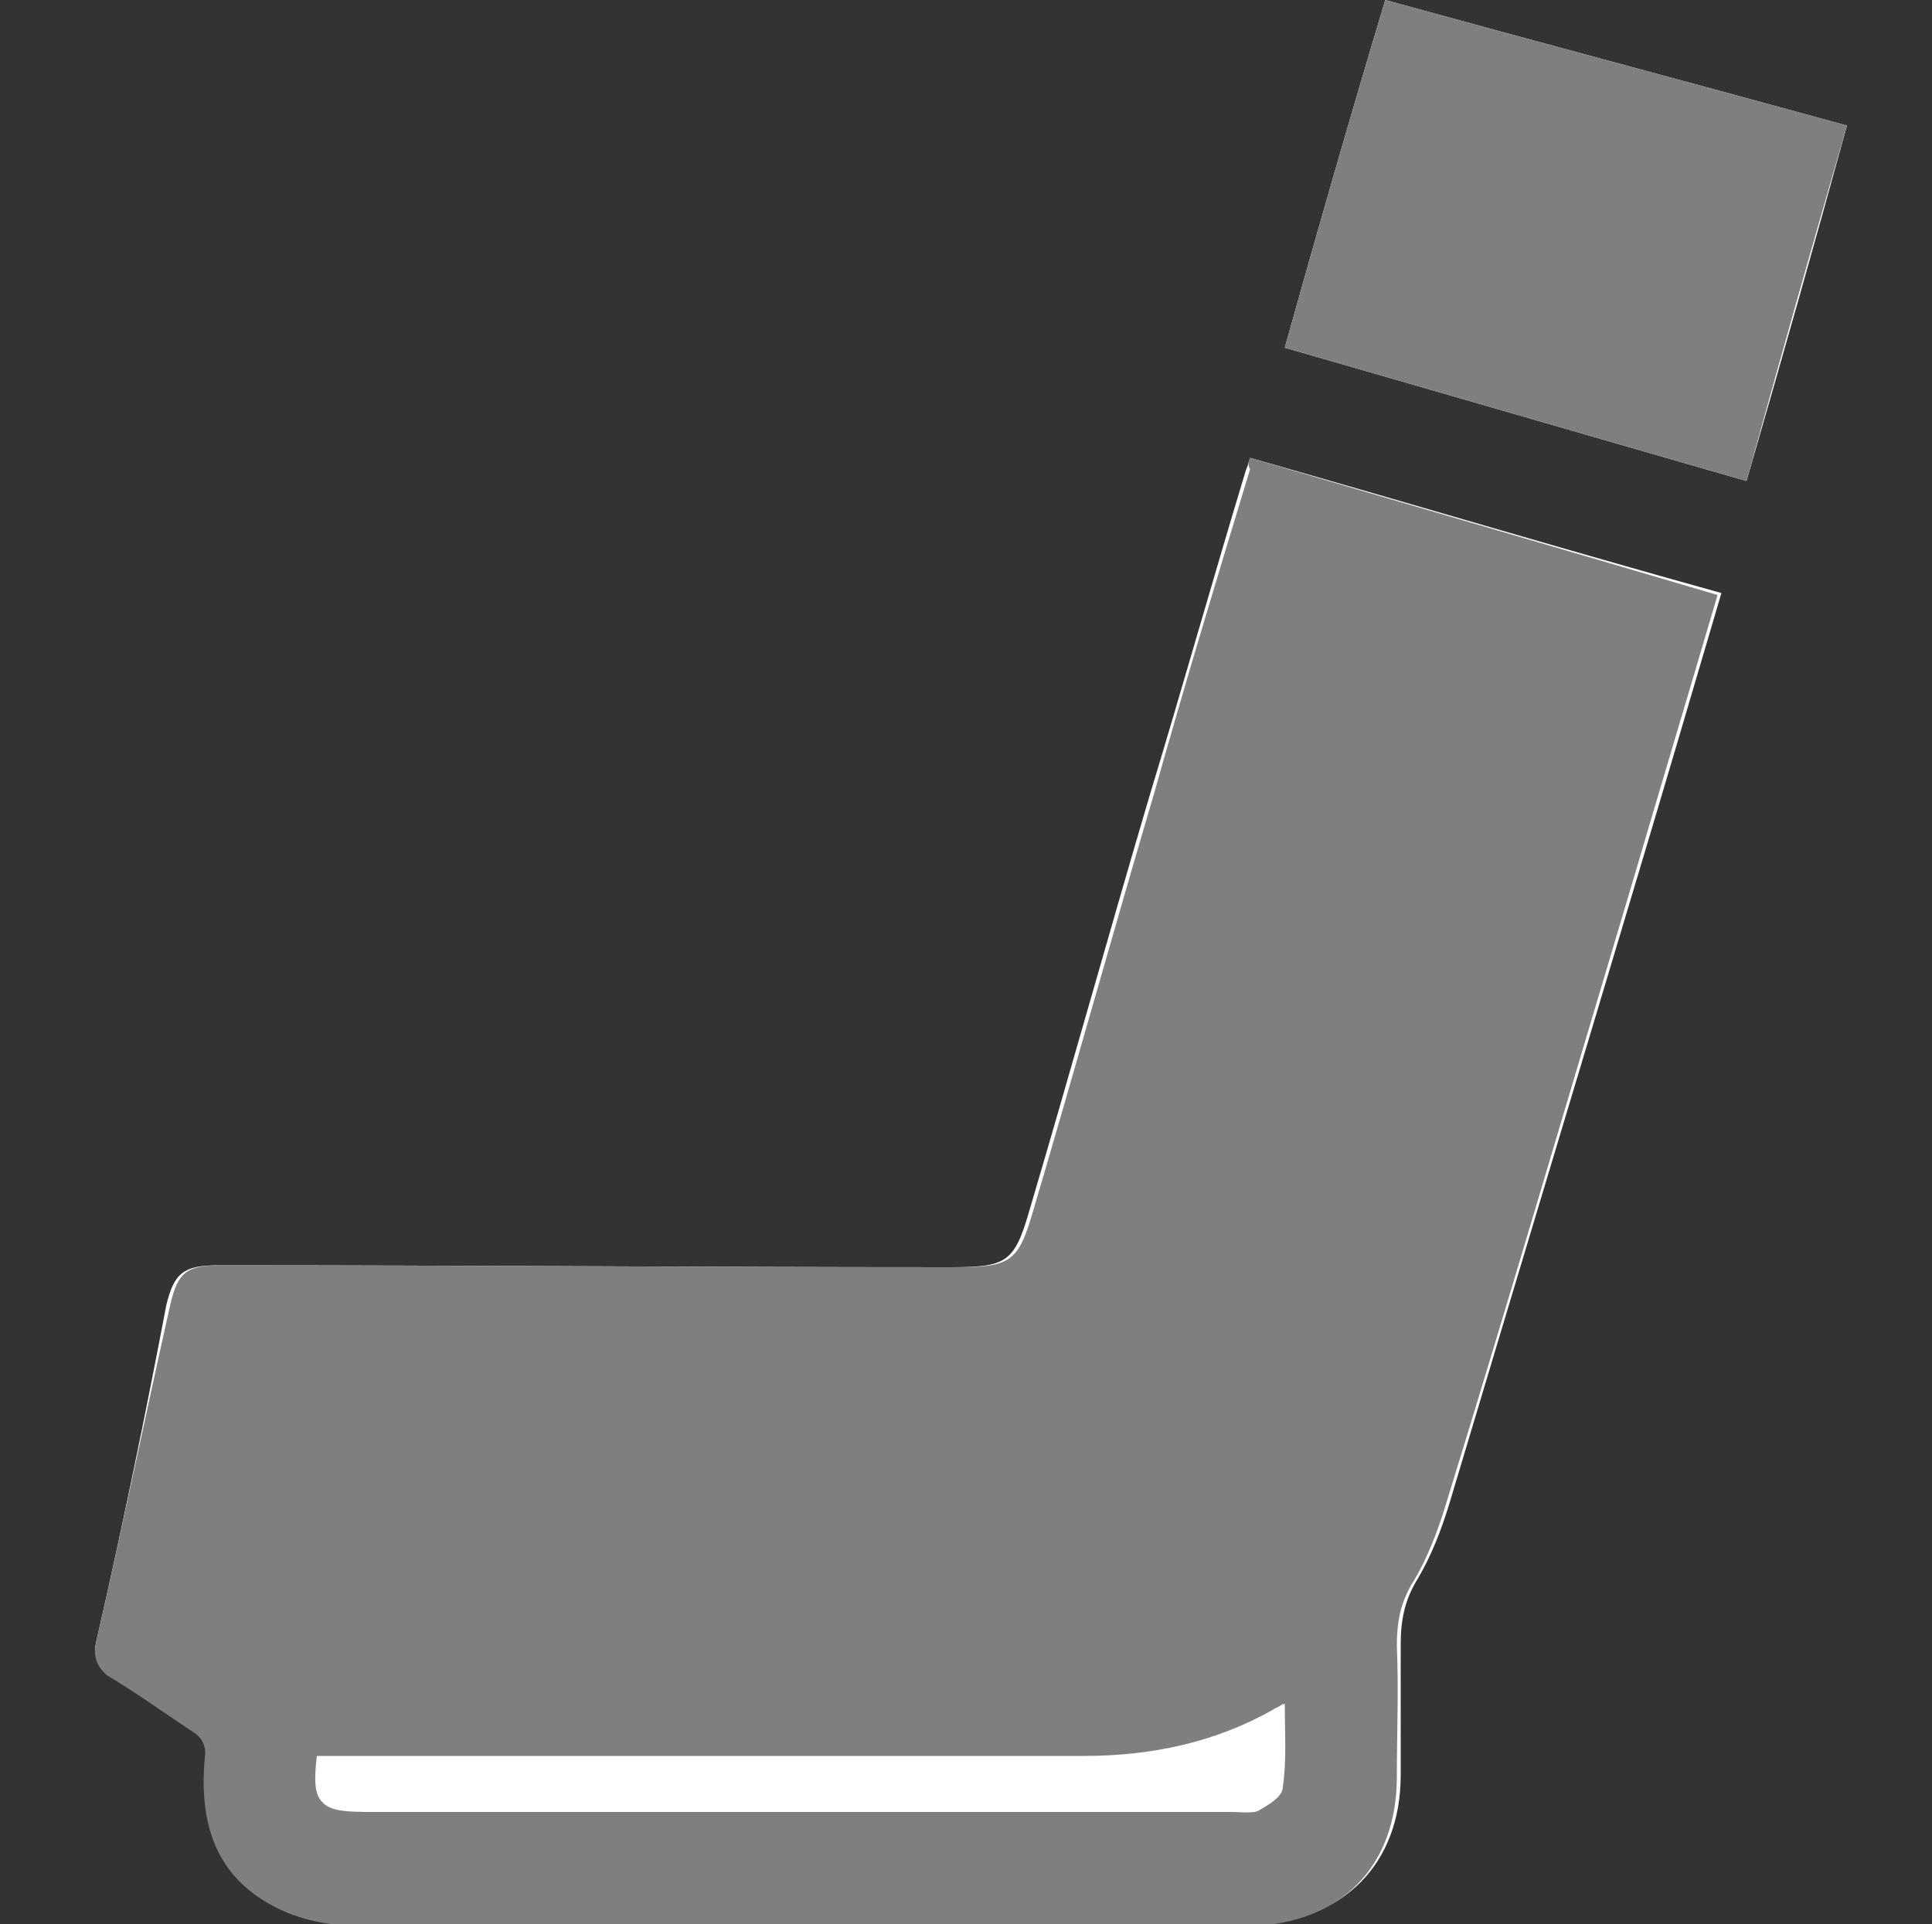 <?xml version="1.0" encoding="iso-8859-1"?>
<!-- Generator: Adobe Illustrator 22.0.0, SVG Export Plug-In . SVG Version: 6.00 Build 0)  -->
<svg version="1.1" id="Livello_2" xmlns="http://www.w3.org/2000/svg" xmlns:xlink="http://www.w3.org/1999/xlink" x="0px" y="0px"
	 viewBox="0 0 100 99.6" style="enable-background:new 0 0 100 99.6;" xml:space="preserve">
<rect x="0" y="0" width="100" height="99.6" fill="#333333" stroke="none"/>
<g>
	<path style="fill:#FFFFFF;" d="M64.7,23.7c-0.1,0.3-0.1,0.4-0.2,0.6c-1.7,5.6-3.3,11.3-5,16.9c-2.1,7.1-4.1,14.3-6.2,21.4
		c-0.8,2.8-1.2,3-4.2,3c-12.6,0-25.2-0.1-37.8-0.1c-1.8,0-2.3,0.4-2.7,2.1C7.5,73.4,6.3,79.2,5,84.9c-0.2,0.8,0,1.2,0.7,1.7
		c1.5,1,2.9,2,4.4,2.9c0.5,0.4,0.8,0.7,0.7,1.4c-0.3,3.2,0.5,6.1,3.6,7.7c1.3,0.6,2.9,1,4.4,1c12.7,0.1,25.5,0,38.2,0
		c2.6,0,5.3,0,7.9,0c4.6-0.1,7.6-3.1,7.6-7.7c0-2.3,0-4.5,0-6.8c0-1.2,0.2-2.3,0.9-3.4c0.7-1.2,1.2-2.5,1.6-3.8
		c3.2-10.7,6.4-21.3,9.6-32c1.5-5,3-10.1,4.5-15.2C80.8,28.4,72.8,26,64.7,23.7z M71.7,0c-1.8,6-3.5,11.9-5.2,18
		c8,2.3,15.9,4.6,23.9,6.9c1.8-6.2,3.5-12.2,5.2-18.4C87.6,4.3,79.7,2.2,71.7,0z"/>
	<path style="fill:#7F7F7F;" d="M71.7,0c8,2.2,15.9,4.3,23.9,6.5c-1.8,6.2-3.5,12.2-5.2,18.4c-8-2.3-15.9-4.6-23.9-6.9
		C68.2,11.9,69.9,6,71.7,0z"/>
	<path style="fill:#7F7F7F;" d="M64.7,23.7c-0.1,0.2-0.1,0.4,0,0.6c-1.7,5.6-3.4,11.2-5,16.9c-2.1,7.1-4.1,14.3-6.2,21.4
		c-0.8,2.8-1.2,3-4.2,3c-12.6,0-25.2-0.1-37.8-0.1c-1.8,0-2.3,0.3-2.7,2.1C7.5,73.4,6.3,79.2,5,84.9c-0.2,0.9,0,1.3,0.5,1.8
		c1.5,0.9,2.9,1.9,4.4,2.9c0.5,0.3,0.8,0.7,0.7,1.4c-0.3,3.3,0.5,6.1,3.6,7.7c1.3,0.7,2.9,1,4.4,1c12.7,0,25.5,0,38.2,0
		c2.6,0,5.3,0.1,7.9,0c4.7-0.1,7.6-3.1,7.6-7.7c0-2.3,0.1-4.5,0-6.8c0-1.3,0.2-2.3,0.9-3.4c0.7-1.2,1.2-2.5,1.6-3.8
		c3.3-10.7,6.4-21.3,9.6-32c1.5-5.1,3-10.1,4.5-15.2C80.8,28.4,72.8,26.1,64.7,23.7z M66.4,92.5c0,0.5-0.7,0.9-1.2,1.2
		c-0.164,0.109-0.418,0.127-0.68,0.123c-0.247,0.003-0.51-0.023-0.72-0.023c-14.967,0-29.933,0-44.9,0c-0.033,0-0.067,0-0.1,0
		c-0.027-0.001-0.046-0.004-0.072-0.005c-1.06-0.01-1.69-0.117-2.026-0.487c-0.412-0.387-0.461-1.085-0.302-2.408
		c0.47,0,0.947,0,1.5,0c0.035,0,0.064,0,0.1,0c12.667,0,25.433,0,38.1,0c3.5,0,6.8-0.7,9.8-2.4c0.057-0.057,0.149-0.085,0.253-0.133
		c0.039-0.028,0.084-0.056,0.141-0.084c0.035-0.025,0.07-0.048,0.106-0.083c0,0.013,0,0.026,0,0.039
		c0.033-0.013,0.06-0.026,0.1-0.039C66.5,89.8,66.6,91.1,66.4,92.5z"/>
</g>
</svg>

